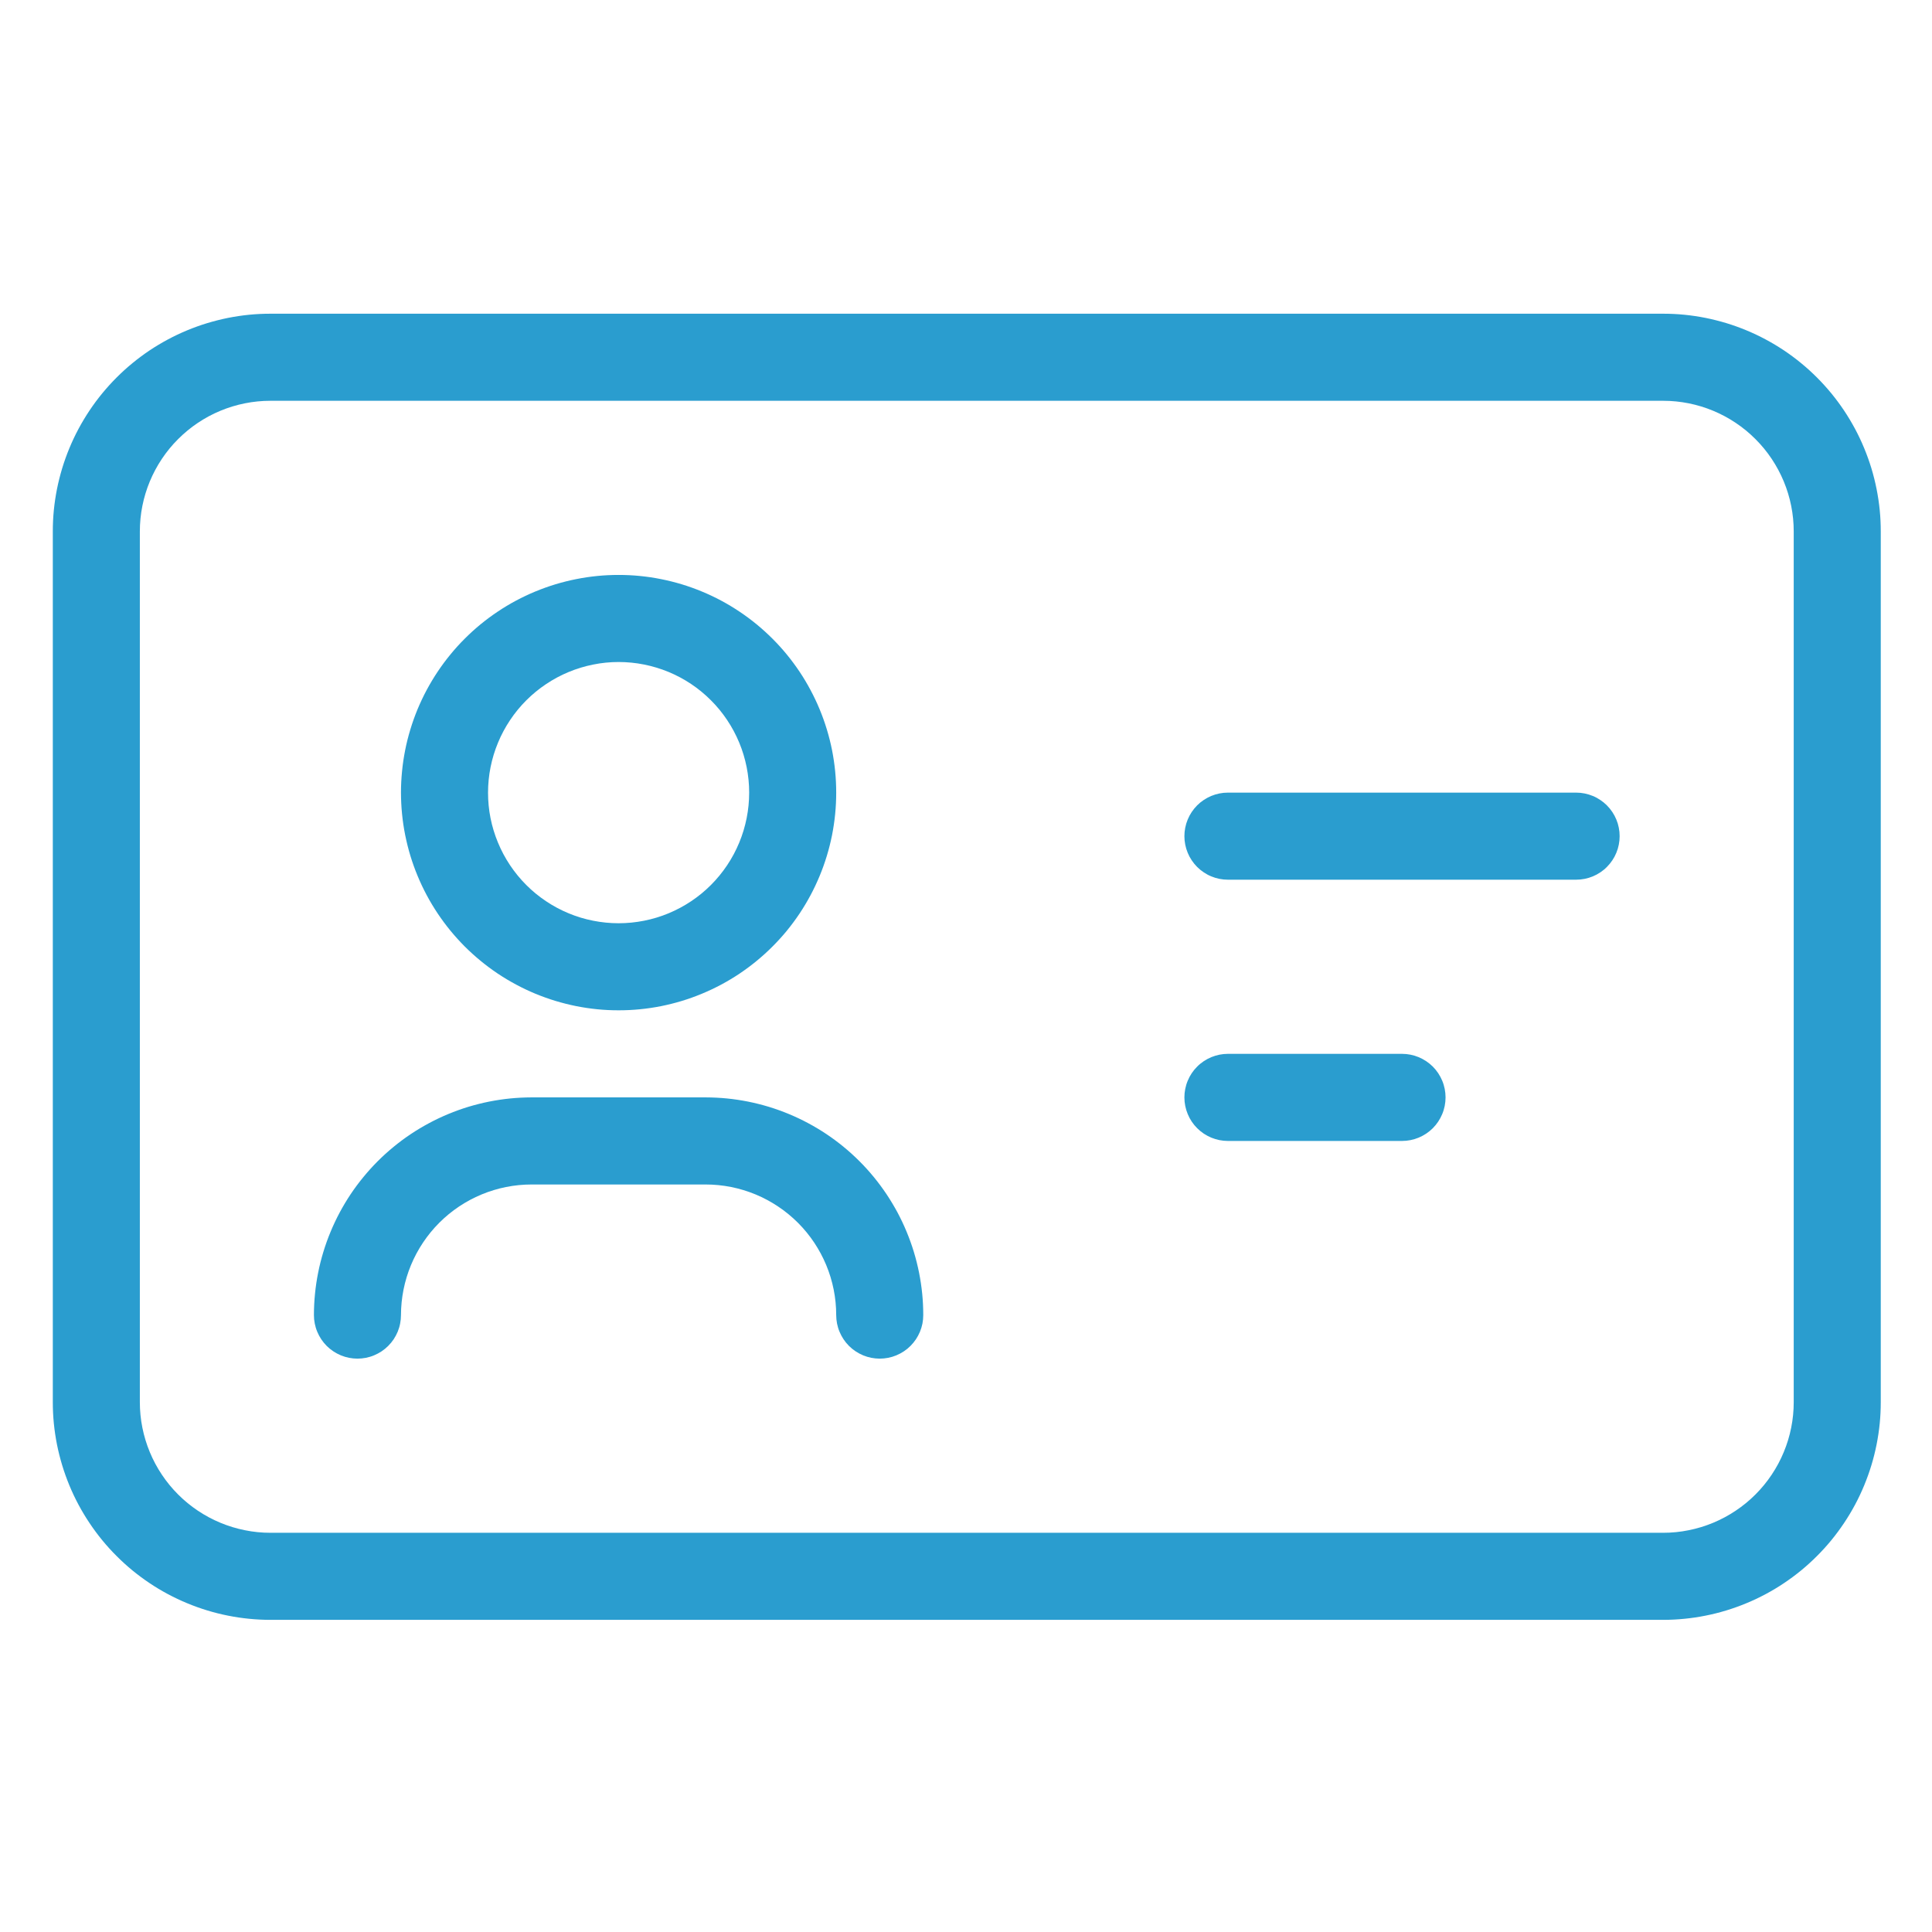 <svg xmlns="http://www.w3.org/2000/svg" xmlns:xlink="http://www.w3.org/1999/xlink" width="300" zoomAndPan="magnify" viewBox="0 0 224.88 225" height="300" preserveAspectRatio="xMidYMid meet" version="1.0"><defs><clipPath id="d03e45e2a4"><path d="M 6.09 36.508 L 218.973 36.508 L 218.973 188.676 L 6.09 188.676 Z M 6.09 36.508 " clip-rule="nonzero"/></clipPath></defs><g clip-path="url(#d03e45e2a4)"><path fill="#2a9dcf" d="M 193.633 36.535 L 31.434 36.535 C 30.602 36.535 29.773 36.574 28.949 36.656 C 28.121 36.738 27.305 36.863 26.488 37.023 C 25.676 37.188 24.871 37.391 24.078 37.629 C 23.285 37.871 22.504 38.152 21.738 38.469 C 20.969 38.789 20.223 39.141 19.488 39.535 C 18.758 39.926 18.047 40.352 17.355 40.812 C 16.668 41.273 16 41.77 15.359 42.297 C 14.719 42.82 14.105 43.379 13.52 43.965 C 12.93 44.555 12.375 45.168 11.848 45.809 C 11.32 46.449 10.828 47.117 10.367 47.805 C 9.906 48.496 9.48 49.207 9.086 49.941 C 8.695 50.672 8.34 51.422 8.023 52.188 C 7.707 52.953 7.426 53.734 7.184 54.527 C 6.945 55.324 6.742 56.129 6.578 56.941 C 6.418 57.754 6.293 58.574 6.211 59.402 C 6.129 60.227 6.09 61.055 6.09 61.887 L 6.09 163.297 C 6.09 164.125 6.129 164.953 6.211 165.781 C 6.293 166.605 6.418 167.426 6.578 168.242 C 6.742 169.055 6.945 169.859 7.184 170.652 C 7.426 171.449 7.707 172.227 8.023 172.996 C 8.34 173.762 8.695 174.512 9.086 175.242 C 9.48 175.977 9.906 176.688 10.367 177.375 C 10.828 178.066 11.32 178.73 11.848 179.375 C 12.375 180.016 12.93 180.629 13.52 181.215 C 14.105 181.805 14.719 182.359 15.359 182.887 C 16 183.414 16.668 183.906 17.355 184.367 C 18.047 184.832 18.758 185.258 19.488 185.648 C 20.223 186.039 20.969 186.395 21.738 186.711 C 22.504 187.031 23.285 187.309 24.078 187.551 C 24.871 187.793 25.676 187.996 26.488 188.156 C 27.305 188.32 28.121 188.441 28.949 188.523 C 29.773 188.605 30.602 188.648 31.434 188.648 L 193.633 188.648 C 194.461 188.648 195.289 188.605 196.113 188.523 C 196.941 188.441 197.762 188.32 198.574 188.156 C 199.387 187.996 200.191 187.793 200.984 187.551 C 201.777 187.309 202.559 187.031 203.324 186.711 C 204.094 186.395 204.84 186.039 205.574 185.648 C 206.305 185.258 207.016 184.832 207.707 184.367 C 208.395 183.906 209.062 183.414 209.703 182.887 C 210.344 182.359 210.957 181.805 211.543 181.215 C 212.133 180.629 212.688 180.016 213.215 179.375 C 213.742 178.73 214.234 178.066 214.695 177.375 C 215.156 176.688 215.582 175.977 215.977 175.242 C 216.367 174.512 216.723 173.762 217.039 172.996 C 217.355 172.227 217.637 171.449 217.879 170.652 C 218.121 169.859 218.32 169.055 218.484 168.242 C 218.645 167.426 218.77 166.605 218.852 165.781 C 218.934 164.953 218.973 164.125 218.973 163.297 L 218.973 61.887 C 218.973 61.055 218.934 60.227 218.852 59.402 C 218.77 58.574 218.645 57.754 218.484 56.941 C 218.32 56.129 218.121 55.324 217.879 54.527 C 217.637 53.734 217.355 52.953 217.039 52.188 C 216.723 51.422 216.367 50.672 215.977 49.941 C 215.582 49.207 215.156 48.496 214.695 47.805 C 214.234 47.117 213.742 46.449 213.215 45.809 C 212.688 45.168 212.133 44.555 211.543 43.965 C 210.957 43.379 210.344 42.82 209.703 42.297 C 209.062 41.77 208.395 41.273 207.707 40.812 C 207.016 40.352 206.305 39.926 205.574 39.535 C 204.84 39.141 204.094 38.789 203.324 38.469 C 202.559 38.152 201.777 37.871 200.984 37.629 C 200.191 37.391 199.387 37.188 198.574 37.023 C 197.762 36.863 196.941 36.738 196.113 36.656 C 195.289 36.574 194.461 36.535 193.633 36.535 Z M 208.836 163.297 C 208.836 164.293 208.738 165.285 208.543 166.262 C 208.348 167.242 208.059 168.191 207.676 169.113 C 207.293 170.039 206.824 170.914 206.27 171.742 C 205.715 172.574 205.086 173.34 204.379 174.047 C 203.672 174.754 202.906 175.383 202.074 175.938 C 201.246 176.492 200.371 176.961 199.449 177.344 C 198.527 177.727 197.574 178.016 196.598 178.211 C 195.617 178.41 194.629 178.508 193.633 178.508 L 31.434 178.508 C 30.434 178.508 29.445 178.41 28.465 178.211 C 27.488 178.016 26.539 177.727 25.613 177.344 C 24.691 176.961 23.816 176.492 22.988 175.938 C 22.156 175.383 21.391 174.754 20.684 174.047 C 19.977 173.34 19.348 172.574 18.793 171.742 C 18.238 170.914 17.77 170.039 17.387 169.113 C 17.004 168.191 16.715 167.242 16.52 166.262 C 16.324 165.285 16.227 164.293 16.227 163.297 L 16.227 61.887 C 16.227 60.887 16.324 59.898 16.52 58.918 C 16.715 57.941 17.004 56.988 17.387 56.066 C 17.77 55.145 18.238 54.27 18.793 53.438 C 19.348 52.609 19.977 51.84 20.684 51.137 C 21.391 50.43 22.156 49.797 22.988 49.242 C 23.816 48.688 24.691 48.219 25.613 47.836 C 26.539 47.453 27.488 47.164 28.465 46.969 C 29.445 46.773 30.434 46.676 31.434 46.676 L 193.633 46.676 C 194.629 46.676 195.617 46.773 196.598 46.969 C 197.574 47.164 198.527 47.453 199.449 47.836 C 200.371 48.219 201.246 48.688 202.074 49.242 C 202.906 49.797 203.672 50.43 204.379 51.137 C 205.086 51.84 205.715 52.609 206.27 53.438 C 206.824 54.27 207.293 55.145 207.676 56.066 C 208.059 56.988 208.348 57.941 208.543 58.918 C 208.738 59.898 208.836 60.887 208.836 61.887 Z M 71.98 117.66 C 72.812 117.66 73.641 117.621 74.465 117.539 C 75.293 117.457 76.113 117.336 76.926 117.176 C 77.738 117.012 78.543 116.812 79.34 116.57 C 80.133 116.328 80.914 116.051 81.68 115.73 C 82.445 115.414 83.195 115.059 83.93 114.668 C 84.66 114.277 85.371 113.852 86.062 113.391 C 86.75 112.926 87.418 112.434 88.059 111.906 C 88.699 111.379 89.316 110.824 89.902 110.234 C 90.488 109.648 91.047 109.035 91.574 108.395 C 92.098 107.75 92.594 107.086 93.055 106.395 C 93.516 105.703 93.941 104.992 94.332 104.262 C 94.723 103.527 95.078 102.777 95.395 102.012 C 95.715 101.242 95.992 100.465 96.234 99.668 C 96.477 98.875 96.676 98.07 96.84 97.254 C 97 96.441 97.121 95.621 97.203 94.793 C 97.285 93.969 97.324 93.141 97.324 92.309 C 97.324 91.48 97.285 90.652 97.203 89.824 C 97.121 88.996 97 88.176 96.84 87.363 C 96.676 86.547 96.477 85.746 96.234 84.949 C 95.992 84.156 95.715 83.375 95.395 82.605 C 95.078 81.84 94.723 81.09 94.332 80.359 C 93.941 79.625 93.516 78.914 93.055 78.223 C 92.594 77.535 92.098 76.867 91.574 76.227 C 91.047 75.582 90.488 74.969 89.902 74.383 C 89.316 73.797 88.699 73.238 88.059 72.711 C 87.418 72.184 86.75 71.691 86.062 71.23 C 85.371 70.77 84.66 70.34 83.93 69.949 C 83.195 69.559 82.445 69.203 81.68 68.887 C 80.914 68.57 80.133 68.289 79.34 68.047 C 78.543 67.809 77.738 67.605 76.926 67.445 C 76.113 67.281 75.293 67.16 74.465 67.078 C 73.641 66.996 72.812 66.957 71.98 66.957 C 71.152 66.957 70.324 66.996 69.496 67.078 C 68.672 67.16 67.852 67.281 67.039 67.445 C 66.223 67.605 65.418 67.809 64.625 68.047 C 63.832 68.289 63.051 68.57 62.281 68.887 C 61.516 69.203 60.766 69.559 60.035 69.949 C 59.301 70.34 58.59 70.77 57.902 71.23 C 57.211 71.691 56.547 72.184 55.902 72.711 C 55.262 73.238 54.648 73.797 54.062 74.383 C 53.473 74.969 52.918 75.582 52.391 76.227 C 51.863 76.867 51.371 77.535 50.91 78.223 C 50.449 78.914 50.023 79.625 49.629 80.359 C 49.238 81.09 48.887 81.84 48.566 82.605 C 48.25 83.375 47.969 84.156 47.73 84.949 C 47.488 85.746 47.285 86.547 47.125 87.363 C 46.965 88.176 46.84 88.996 46.762 89.824 C 46.68 90.652 46.637 91.48 46.637 92.309 C 46.641 93.141 46.68 93.969 46.762 94.793 C 46.844 95.621 46.965 96.441 47.129 97.254 C 47.293 98.066 47.492 98.871 47.734 99.668 C 47.977 100.461 48.254 101.242 48.574 102.008 C 48.891 102.773 49.246 103.523 49.637 104.254 C 50.027 104.988 50.457 105.699 50.918 106.391 C 51.379 107.078 51.871 107.746 52.398 108.387 C 52.926 109.027 53.48 109.641 54.066 110.23 C 54.656 110.816 55.27 111.375 55.91 111.898 C 56.551 112.426 57.219 112.922 57.906 113.383 C 58.598 113.844 59.309 114.27 60.039 114.66 C 60.77 115.055 61.52 115.406 62.285 115.727 C 63.055 116.043 63.832 116.324 64.629 116.566 C 65.422 116.805 66.227 117.008 67.039 117.172 C 67.852 117.332 68.672 117.457 69.5 117.539 C 70.324 117.621 71.152 117.66 71.98 117.66 Z M 71.98 77.098 C 72.98 77.098 73.969 77.195 74.949 77.391 C 75.926 77.586 76.879 77.875 77.801 78.254 C 78.723 78.637 79.598 79.105 80.43 79.66 C 81.262 80.215 82.027 80.848 82.734 81.555 C 83.441 82.258 84.07 83.027 84.625 83.859 C 85.18 84.688 85.648 85.566 86.031 86.488 C 86.414 87.41 86.699 88.363 86.895 89.34 C 87.09 90.32 87.188 91.309 87.188 92.309 C 87.188 93.309 87.09 94.297 86.895 95.277 C 86.699 96.258 86.414 97.207 86.031 98.129 C 85.648 99.055 85.18 99.93 84.625 100.762 C 84.07 101.59 83.441 102.359 82.734 103.066 C 82.027 103.773 81.262 104.402 80.43 104.957 C 79.598 105.512 78.723 105.98 77.801 106.363 C 76.879 106.746 75.926 107.035 74.949 107.227 C 73.969 107.422 72.98 107.52 71.98 107.52 C 70.984 107.52 69.996 107.422 69.016 107.227 C 68.035 107.035 67.086 106.746 66.164 106.363 C 65.238 105.98 64.363 105.512 63.535 104.957 C 62.703 104.402 61.934 103.773 61.23 103.066 C 60.523 102.359 59.895 101.59 59.34 100.762 C 58.785 99.93 58.316 99.055 57.934 98.129 C 57.551 97.207 57.262 96.258 57.066 95.277 C 56.871 94.297 56.777 93.309 56.777 92.309 C 56.777 91.312 56.875 90.32 57.07 89.344 C 57.266 88.363 57.555 87.414 57.938 86.492 C 58.32 85.566 58.789 84.691 59.344 83.863 C 59.898 83.031 60.527 82.266 61.234 81.559 C 61.941 80.852 62.707 80.223 63.539 79.668 C 64.367 79.113 65.242 78.645 66.164 78.262 C 67.086 77.879 68.039 77.59 69.016 77.395 C 69.996 77.195 70.984 77.098 71.98 77.098 Z M 107.461 153.156 C 107.461 153.488 107.43 153.816 107.367 154.145 C 107.301 154.473 107.203 154.789 107.078 155.094 C 106.949 155.402 106.793 155.695 106.609 155.973 C 106.422 156.25 106.215 156.504 105.977 156.742 C 105.742 156.977 105.488 157.188 105.211 157.371 C 104.934 157.555 104.641 157.711 104.332 157.84 C 104.027 157.969 103.711 158.062 103.383 158.129 C 103.055 158.191 102.727 158.227 102.395 158.227 C 102.062 158.227 101.73 158.191 101.406 158.129 C 101.078 158.062 100.762 157.969 100.453 157.84 C 100.148 157.711 99.855 157.555 99.578 157.371 C 99.301 157.188 99.047 156.977 98.809 156.742 C 98.574 156.504 98.363 156.25 98.18 155.973 C 97.996 155.695 97.84 155.402 97.711 155.094 C 97.582 154.789 97.488 154.473 97.422 154.145 C 97.359 153.816 97.324 153.488 97.324 153.156 C 97.324 152.156 97.227 151.168 97.031 150.188 C 96.836 149.211 96.547 148.258 96.164 147.336 C 95.781 146.414 95.312 145.539 94.758 144.707 C 94.203 143.879 93.574 143.109 92.867 142.402 C 92.16 141.699 91.395 141.066 90.562 140.512 C 89.734 139.957 88.859 139.488 87.938 139.105 C 87.012 138.723 86.062 138.434 85.086 138.238 C 84.105 138.043 83.117 137.945 82.117 137.945 L 61.844 137.945 C 60.848 137.945 59.859 138.043 58.879 138.238 C 57.898 138.434 56.949 138.723 56.027 139.105 C 55.105 139.488 54.23 139.957 53.398 140.512 C 52.57 141.066 51.801 141.699 51.098 142.402 C 50.391 143.109 49.762 143.879 49.207 144.707 C 48.652 145.539 48.184 146.414 47.801 147.336 C 47.418 148.258 47.129 149.211 46.934 150.188 C 46.738 151.168 46.641 152.156 46.637 153.156 C 46.637 153.488 46.605 153.816 46.539 154.145 C 46.477 154.473 46.379 154.789 46.254 155.094 C 46.125 155.402 45.969 155.695 45.785 155.973 C 45.598 156.25 45.391 156.504 45.152 156.742 C 44.918 156.977 44.66 157.188 44.387 157.371 C 44.109 157.555 43.816 157.711 43.508 157.84 C 43.203 157.969 42.883 158.062 42.559 158.129 C 42.23 158.191 41.902 158.227 41.57 158.227 C 41.238 158.227 40.906 158.191 40.582 158.129 C 40.254 158.062 39.938 157.969 39.629 157.84 C 39.32 157.711 39.031 157.555 38.754 157.371 C 38.477 157.188 38.219 156.977 37.984 156.742 C 37.75 156.504 37.539 156.25 37.355 155.973 C 37.168 155.695 37.016 155.402 36.887 155.094 C 36.758 154.789 36.664 154.473 36.598 154.145 C 36.531 153.816 36.5 153.488 36.5 153.156 C 36.5 152.324 36.543 151.496 36.625 150.672 C 36.707 149.844 36.828 149.023 36.992 148.211 C 37.152 147.398 37.355 146.594 37.598 145.797 C 37.84 145.004 38.117 144.223 38.438 143.457 C 38.754 142.691 39.109 141.941 39.5 141.207 C 39.891 140.477 40.316 139.766 40.777 139.074 C 41.238 138.387 41.734 137.719 42.262 137.078 C 42.785 136.438 43.344 135.82 43.93 135.234 C 44.516 134.648 45.133 134.09 45.773 133.566 C 46.414 133.039 47.078 132.543 47.77 132.082 C 48.461 131.621 49.172 131.195 49.902 130.805 C 50.633 130.41 51.383 130.059 52.148 129.738 C 52.914 129.422 53.695 129.141 54.488 128.898 C 55.285 128.66 56.086 128.457 56.902 128.293 C 57.715 128.133 58.535 128.008 59.359 127.926 C 60.188 127.844 61.016 127.805 61.844 127.801 L 82.117 127.801 C 82.949 127.805 83.777 127.844 84.602 127.926 C 85.43 128.008 86.246 128.133 87.062 128.293 C 87.875 128.457 88.68 128.66 89.473 128.898 C 90.266 129.141 91.047 129.422 91.812 129.738 C 92.582 130.059 93.328 130.41 94.062 130.805 C 94.793 131.195 95.504 131.621 96.195 132.082 C 96.883 132.543 97.551 133.039 98.191 133.566 C 98.832 134.09 99.445 134.648 100.031 135.234 C 100.621 135.82 101.176 136.438 101.703 137.078 C 102.23 137.719 102.723 138.387 103.184 139.074 C 103.645 139.766 104.07 140.477 104.465 141.207 C 104.855 141.941 105.211 142.691 105.527 143.457 C 105.844 144.223 106.125 145.004 106.367 145.797 C 106.609 146.594 106.809 147.398 106.973 148.211 C 107.133 149.023 107.258 149.844 107.34 150.672 C 107.422 151.496 107.461 152.324 107.461 153.156 Z M 188.562 97.379 C 188.562 97.711 188.531 98.043 188.465 98.367 C 188.402 98.695 188.305 99.012 188.176 99.32 C 188.051 99.629 187.895 99.922 187.707 100.199 C 187.523 100.473 187.312 100.73 187.078 100.965 C 186.844 101.203 186.586 101.41 186.309 101.598 C 186.035 101.781 185.742 101.938 185.434 102.066 C 185.125 102.191 184.809 102.289 184.484 102.352 C 184.156 102.418 183.828 102.449 183.492 102.449 L 142.945 102.449 C 142.609 102.449 142.281 102.418 141.953 102.352 C 141.629 102.289 141.312 102.191 141.004 102.062 C 140.695 101.938 140.406 101.781 140.129 101.594 C 139.852 101.41 139.594 101.199 139.359 100.965 C 139.125 100.73 138.914 100.473 138.73 100.195 C 138.543 99.918 138.387 99.629 138.262 99.32 C 138.133 99.012 138.039 98.695 137.973 98.367 C 137.906 98.043 137.875 97.711 137.875 97.379 C 137.875 97.047 137.906 96.719 137.973 96.391 C 138.039 96.062 138.133 95.746 138.262 95.438 C 138.387 95.133 138.543 94.84 138.73 94.562 C 138.914 94.285 139.125 94.031 139.359 93.793 C 139.594 93.559 139.852 93.348 140.129 93.164 C 140.406 92.98 140.695 92.824 141.004 92.695 C 141.312 92.566 141.629 92.473 141.953 92.406 C 142.281 92.34 142.609 92.309 142.945 92.309 L 183.492 92.309 C 183.828 92.309 184.156 92.34 184.484 92.406 C 184.809 92.473 185.125 92.566 185.434 92.695 C 185.742 92.82 186.035 92.977 186.309 93.164 C 186.586 93.348 186.844 93.559 187.078 93.793 C 187.312 94.027 187.523 94.285 187.707 94.562 C 187.895 94.84 188.051 95.133 188.176 95.438 C 188.305 95.746 188.402 96.062 188.465 96.391 C 188.531 96.719 188.562 97.047 188.562 97.379 Z M 168.289 127.801 C 168.289 128.137 168.254 128.465 168.191 128.793 C 168.125 129.117 168.031 129.438 167.902 129.742 C 167.773 130.051 167.617 130.344 167.434 130.621 C 167.25 130.898 167.039 131.152 166.805 131.391 C 166.566 131.625 166.312 131.836 166.035 132.02 C 165.758 132.203 165.465 132.359 165.16 132.488 C 164.852 132.617 164.535 132.711 164.207 132.777 C 163.883 132.84 163.551 132.875 163.219 132.875 L 142.945 132.875 C 142.609 132.875 142.281 132.84 141.953 132.777 C 141.629 132.711 141.312 132.613 141.004 132.488 C 140.695 132.359 140.406 132.203 140.129 132.02 C 139.852 131.832 139.594 131.625 139.359 131.387 C 139.125 131.152 138.914 130.898 138.73 130.621 C 138.543 130.344 138.387 130.051 138.262 129.742 C 138.133 129.434 138.039 129.117 137.973 128.793 C 137.906 128.465 137.875 128.137 137.875 127.801 C 137.875 127.469 137.906 127.141 137.973 126.812 C 138.039 126.488 138.133 126.168 138.262 125.863 C 138.387 125.555 138.543 125.262 138.73 124.984 C 138.914 124.707 139.125 124.453 139.359 124.219 C 139.594 123.98 139.852 123.773 140.129 123.586 C 140.406 123.402 140.695 123.246 141.004 123.117 C 141.312 122.992 141.629 122.895 141.953 122.828 C 142.281 122.766 142.609 122.73 142.945 122.73 L 163.219 122.73 C 163.551 122.73 163.883 122.766 164.207 122.828 C 164.535 122.895 164.852 122.988 165.16 123.117 C 165.465 123.246 165.758 123.402 166.035 123.586 C 166.312 123.77 166.566 123.98 166.805 124.215 C 167.039 124.453 167.25 124.707 167.434 124.984 C 167.617 125.262 167.773 125.555 167.902 125.863 C 168.031 126.168 168.125 126.488 168.191 126.812 C 168.254 127.141 168.289 127.469 168.289 127.801 Z M 168.289 127.801 " fill-opacity="1" fill-rule="nonzero"/></g></svg>